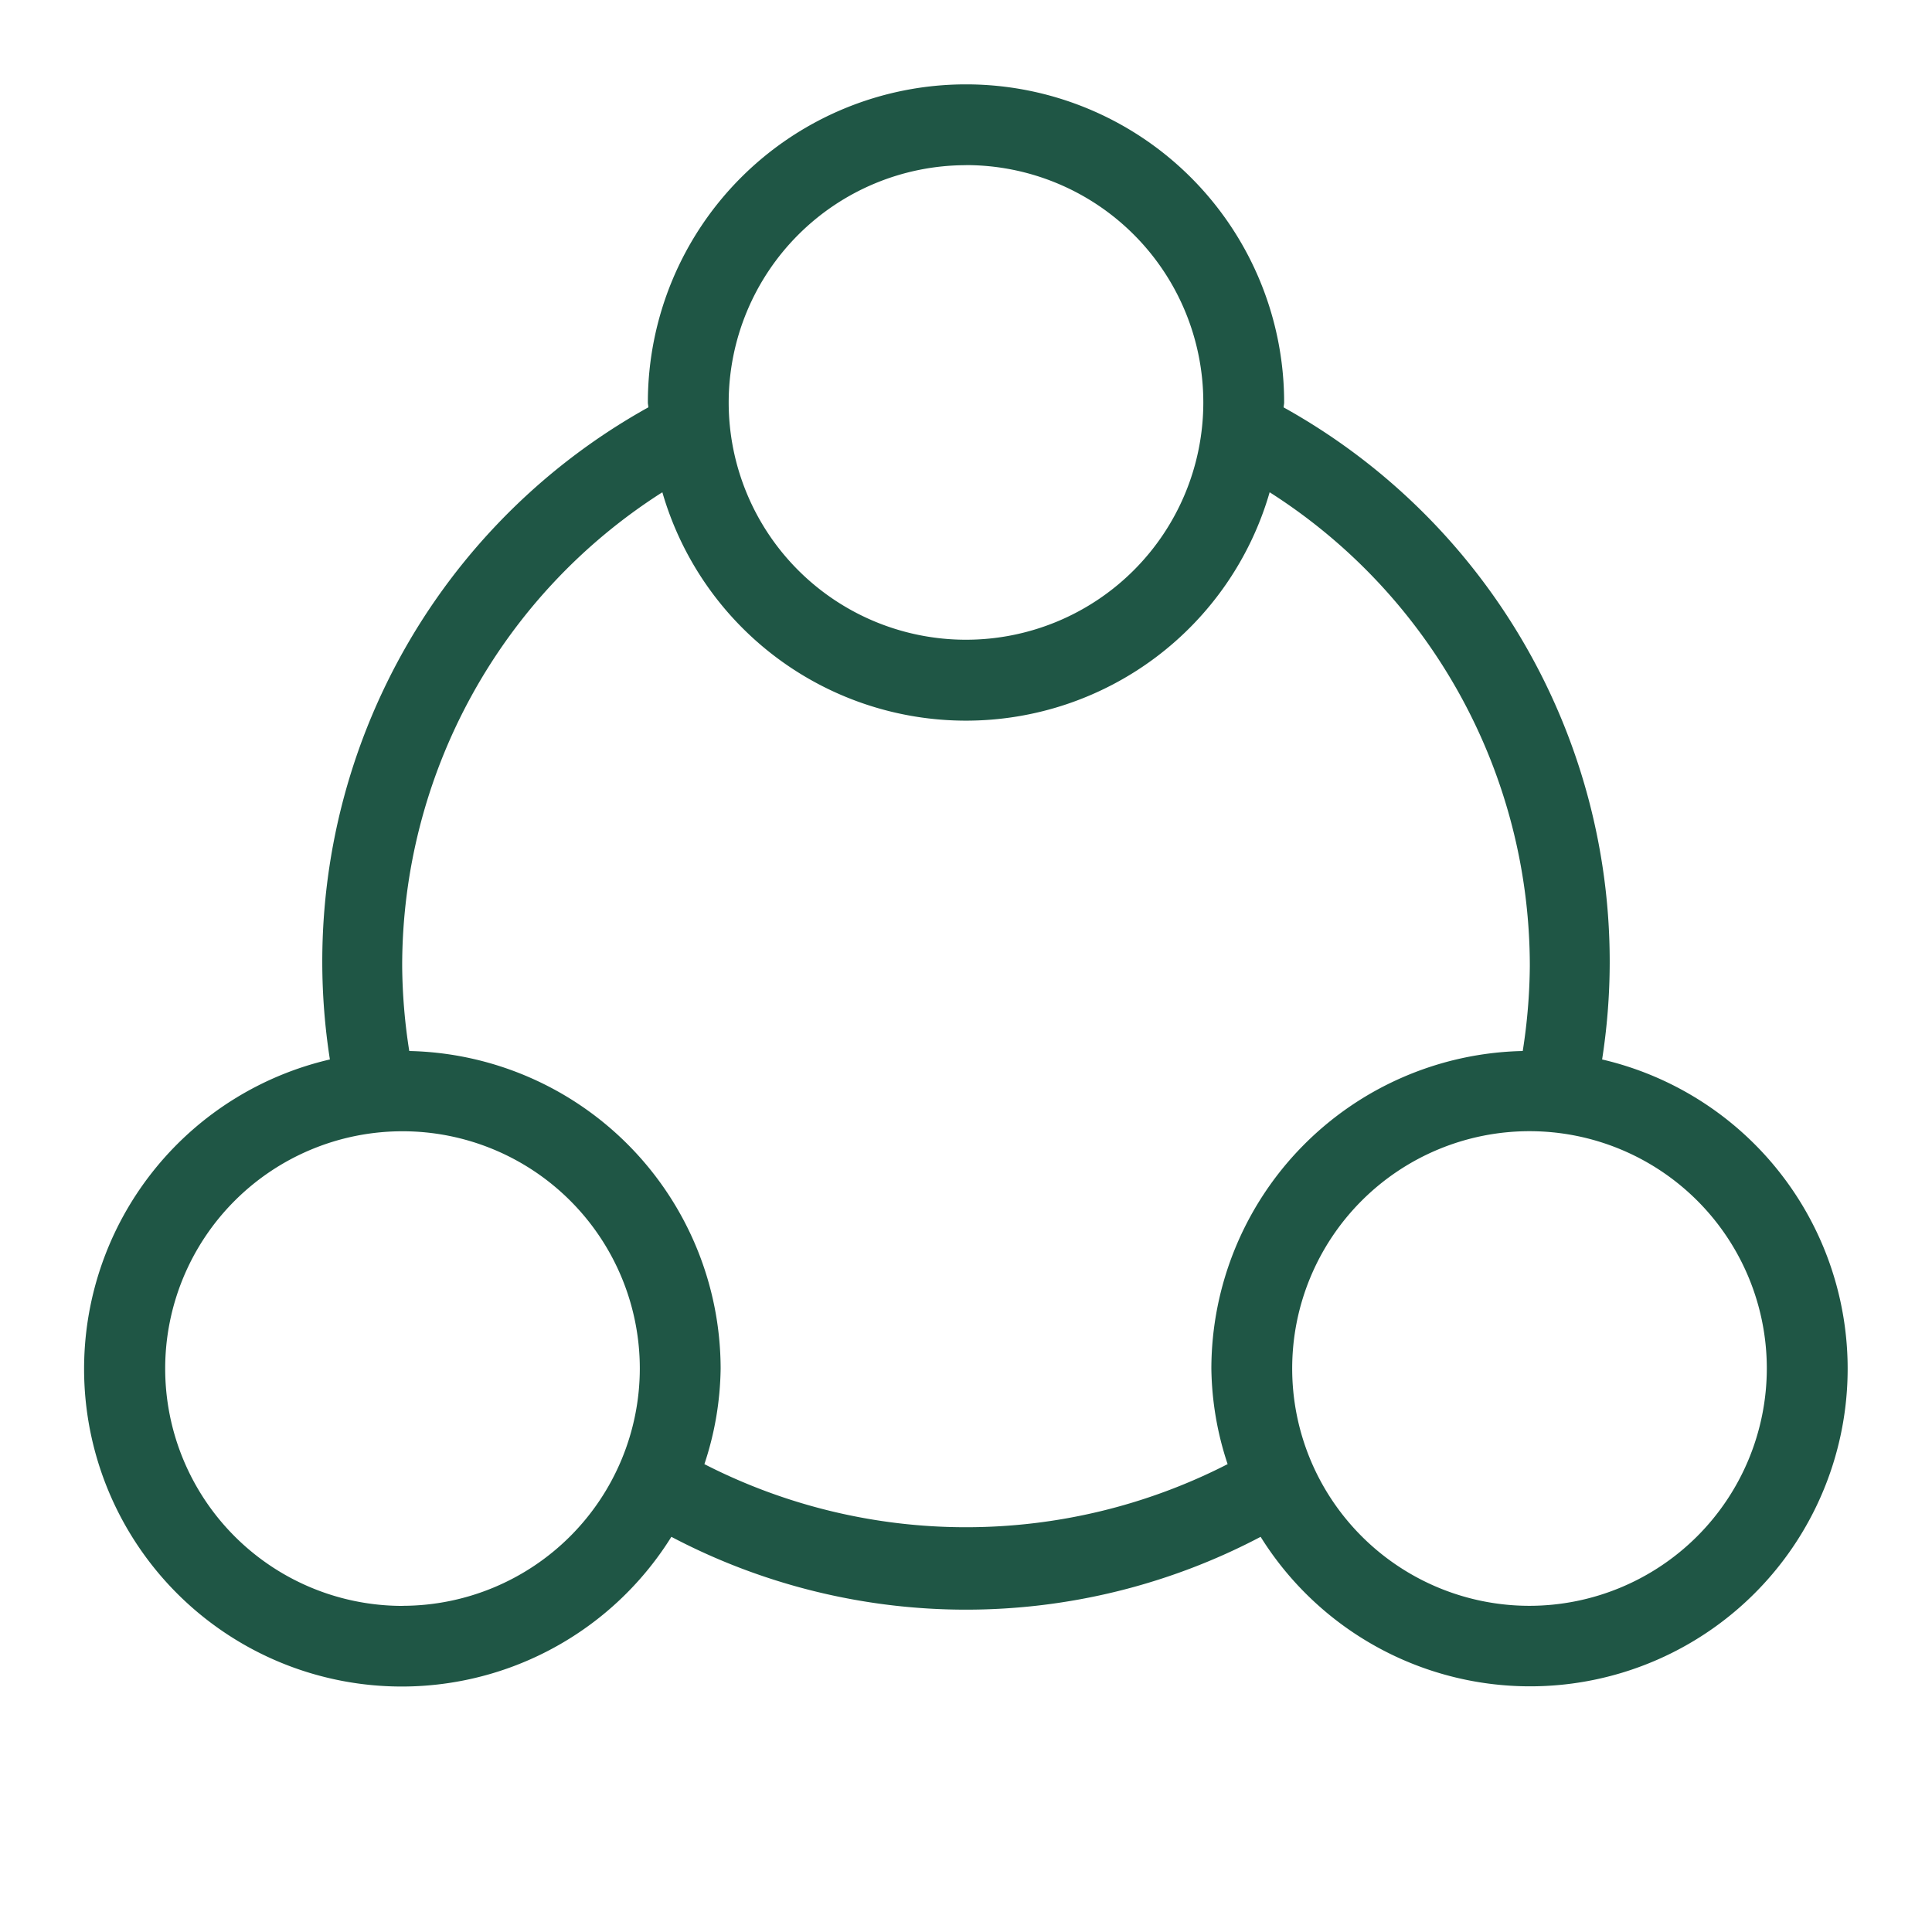 <?xml version="1.0" encoding="utf-8"?><!-- Uploaded to: SVG Repo, www.svgrepo.com, Generator: SVG Repo Mixer Tools -->
<svg width="800px" height="800px" viewBox="0 0 24 24" xmlns="http://www.w3.org/2000/svg"><path fill="#1F5645" d="M19.902 13.161a7.876 7.876 0 0 0-3.956-8.1c0-.021.006-.04.006-.061a3.952 3.952 0 0 0-7.904 0c0 .02.006.04.006.06a7.876 7.876 0 0 0-3.956 8.101 3.946 3.946 0 1 0 4.242 5.93 7.855 7.855 0 0 0 7.32 0 3.945 3.945 0 1 0 4.242-5.93zM12 2.051A2.948 2.948 0 1 1 9.052 5 2.951 2.951 0 0 1 12 2.052zM5 19.949A2.948 2.948 0 1 1 7.948 17 2.951 2.951 0 0 1 5 19.948zm3.75-1.76A3.896 3.896 0 0 0 8.952 17a3.952 3.952 0 0 0-3.868-3.944A7.1 7.1 0 0 1 4.996 12a6.977 6.977 0 0 1 3.232-5.885 3.926 3.926 0 0 0 7.544 0A6.977 6.977 0 0 1 19.004 12a7.1 7.1 0 0 1-.088 1.056A3.952 3.952 0 0 0 15.048 17a3.896 3.896 0 0 0 .202 1.188 7.13 7.13 0 0 1-6.5 0zM19 19.948A2.948 2.948 0 1 1 21.948 17 2.951 2.951 0 0 1 19 19.948z"/><path fill="none" d="M0 0h24v24H0z"/></svg>